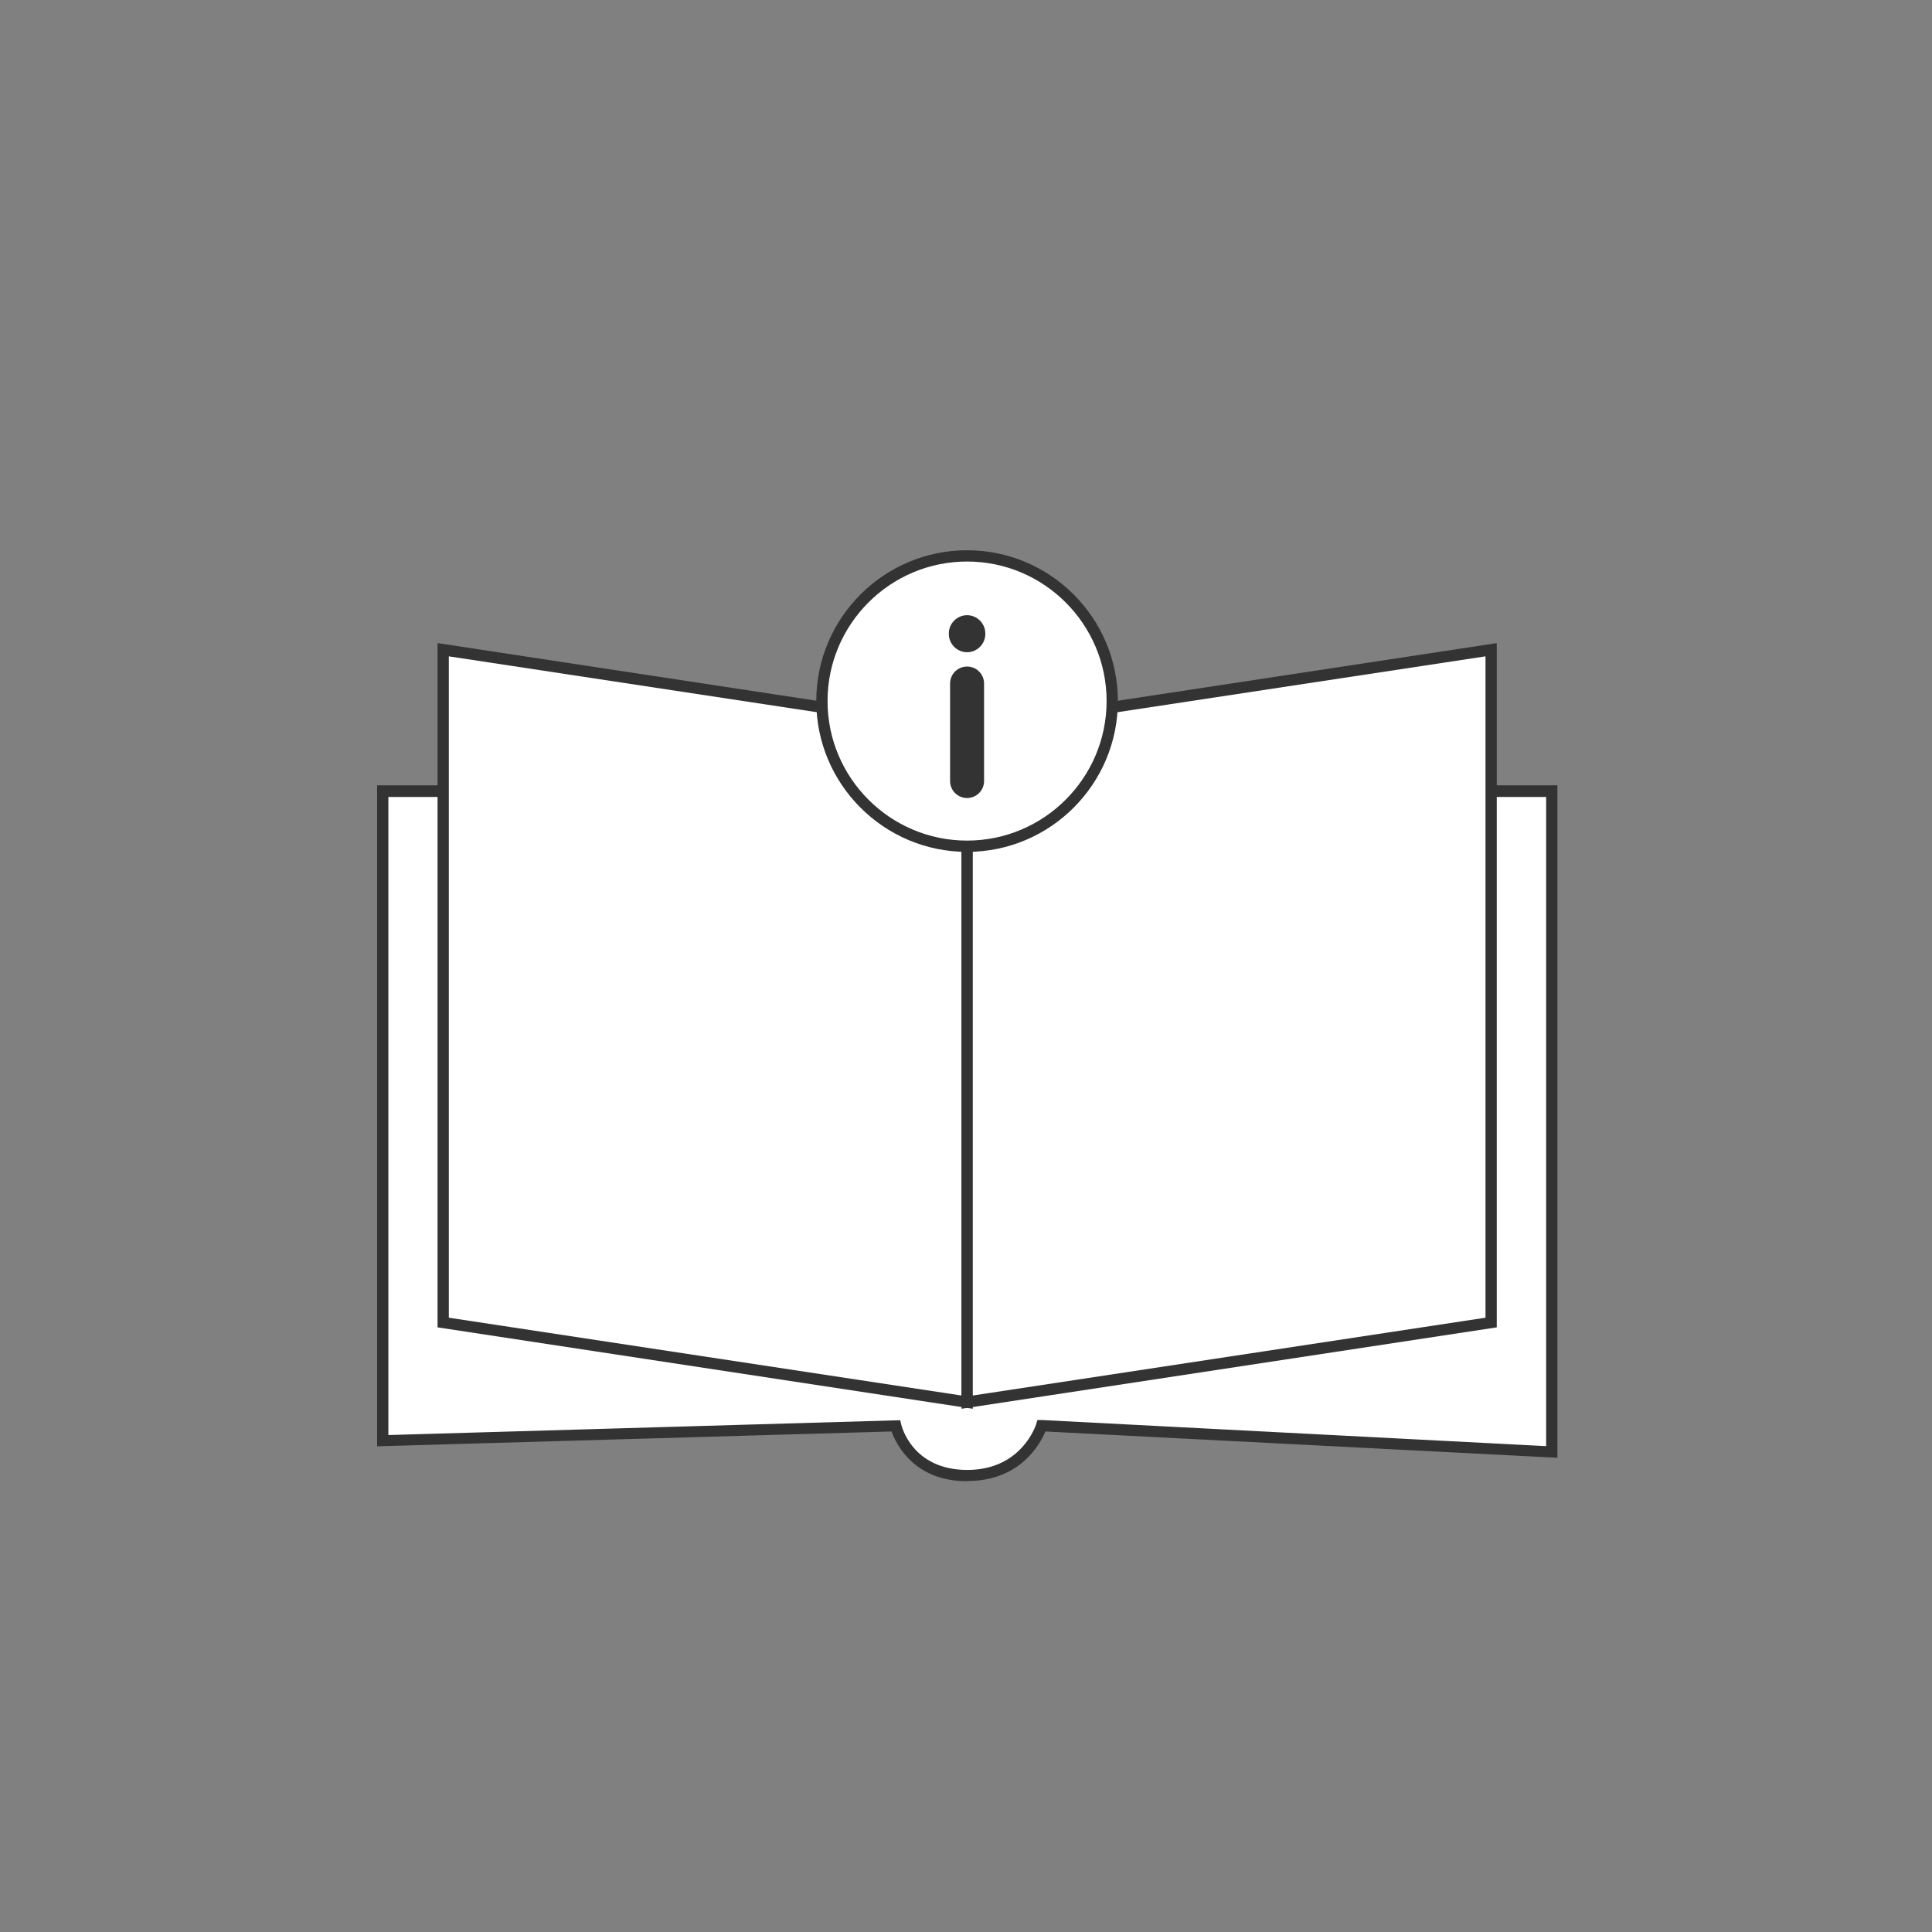<svg viewBox="0 0 1080 1080" version="1.1" xmlns="http://www.w3.org/2000/svg" id="Layer_1">
  
  <rect x="0" y="0" width="1080" height="1080" fill="#808080" stroke="none"/>
  
  <defs>
    <style>
      .st0 {
        fill: #fff;
      }

      .st1 {
        fill: #333;
      }
    </style>
  </defs>
  <g>
    <path d="M867.4,811.7l-285.2-14.6s-8,27.8-41.5,27.8-40-27.8-40-27.8l-286.8,8.3v-363.1h653.4v369.4h.1Z" class="st0"></path>
    <path d="M540.6,828c-29.5,0-39.6-20.5-42.2-27.8l-287.6,8.3v-369.5h659.8v375.9l-286.2-14.7c-3,7.1-14.2,27.7-43.7,27.7h0l-.1.1ZM503.2,793.8l.6,2.5c.2,1,6.3,25.4,36.9,25.4s38.4-25.3,38.5-25.5l.7-2.4h2.5l281.9,14.6v-362.9H217.1v356.7l286.1-8.3h0v-.1Z" class="st1"></path>
  </g>
  <g>
    <g>
      <polygon points="540.6 783.8 247.8 739.3 247.8 363.2 540.6 407.7 540.6 783.8" class="st0"></polygon>
      <path d="M543.8,787.5l-299.2-45.5v-382.5l299.2,45.5v382.5ZM250.9,736.6l286.6,43.5v-369.7l-286.6-43.5v369.7Z" class="st1"></path>
    </g>
    <g>
      <polygon points="833.5 739.3 540.6 783.8 540.6 407.7 833.5 363.2 833.5 739.3" class="st0"></polygon>
      <path d="M537.5,787.5v-382.5l299.2-45.5v382.5l-299.2,45.5ZM543.8,410.4v369.7l286.6-43.5v-369.7l-286.6,43.5h0Z" class="st1"></path>
    </g>
  </g>
  <g>
    <circle r="81.1" cy="391.9" cx="540.6" class="st0"></circle>
    <path d="M540.6,476.2c-46.5,0-84.3-37.8-84.3-84.3s37.8-84.3,84.3-84.3,84.3,37.8,84.3,84.3-37.8,84.3-84.3,84.3ZM540.6,313.9c-43,0-78,35-78,78s35,78,78,78,78-35,78-78-35-78-78-78Z" class="st1"></path>
  </g>
  <path d="M540.6,343.9h0c5.6,0,10.2,4.6,10.2,10.2v.3c0,5.6-4.6,10.2-10.2,10.2h0c-5.6,0-10.2-4.6-10.2-10.2v-.3c0-5.6,4.6-10.2,10.2-10.2ZM540.6,372.6h0c5.3,0,9.5,4.3,9.5,9.5v54.5c0,5.3-4.3,9.5-9.5,9.5h0c-5.3,0-9.5-4.3-9.5-9.5v-54.5c0-5.3,4.3-9.5,9.5-9.5Z" class="st1"></path>
</svg>